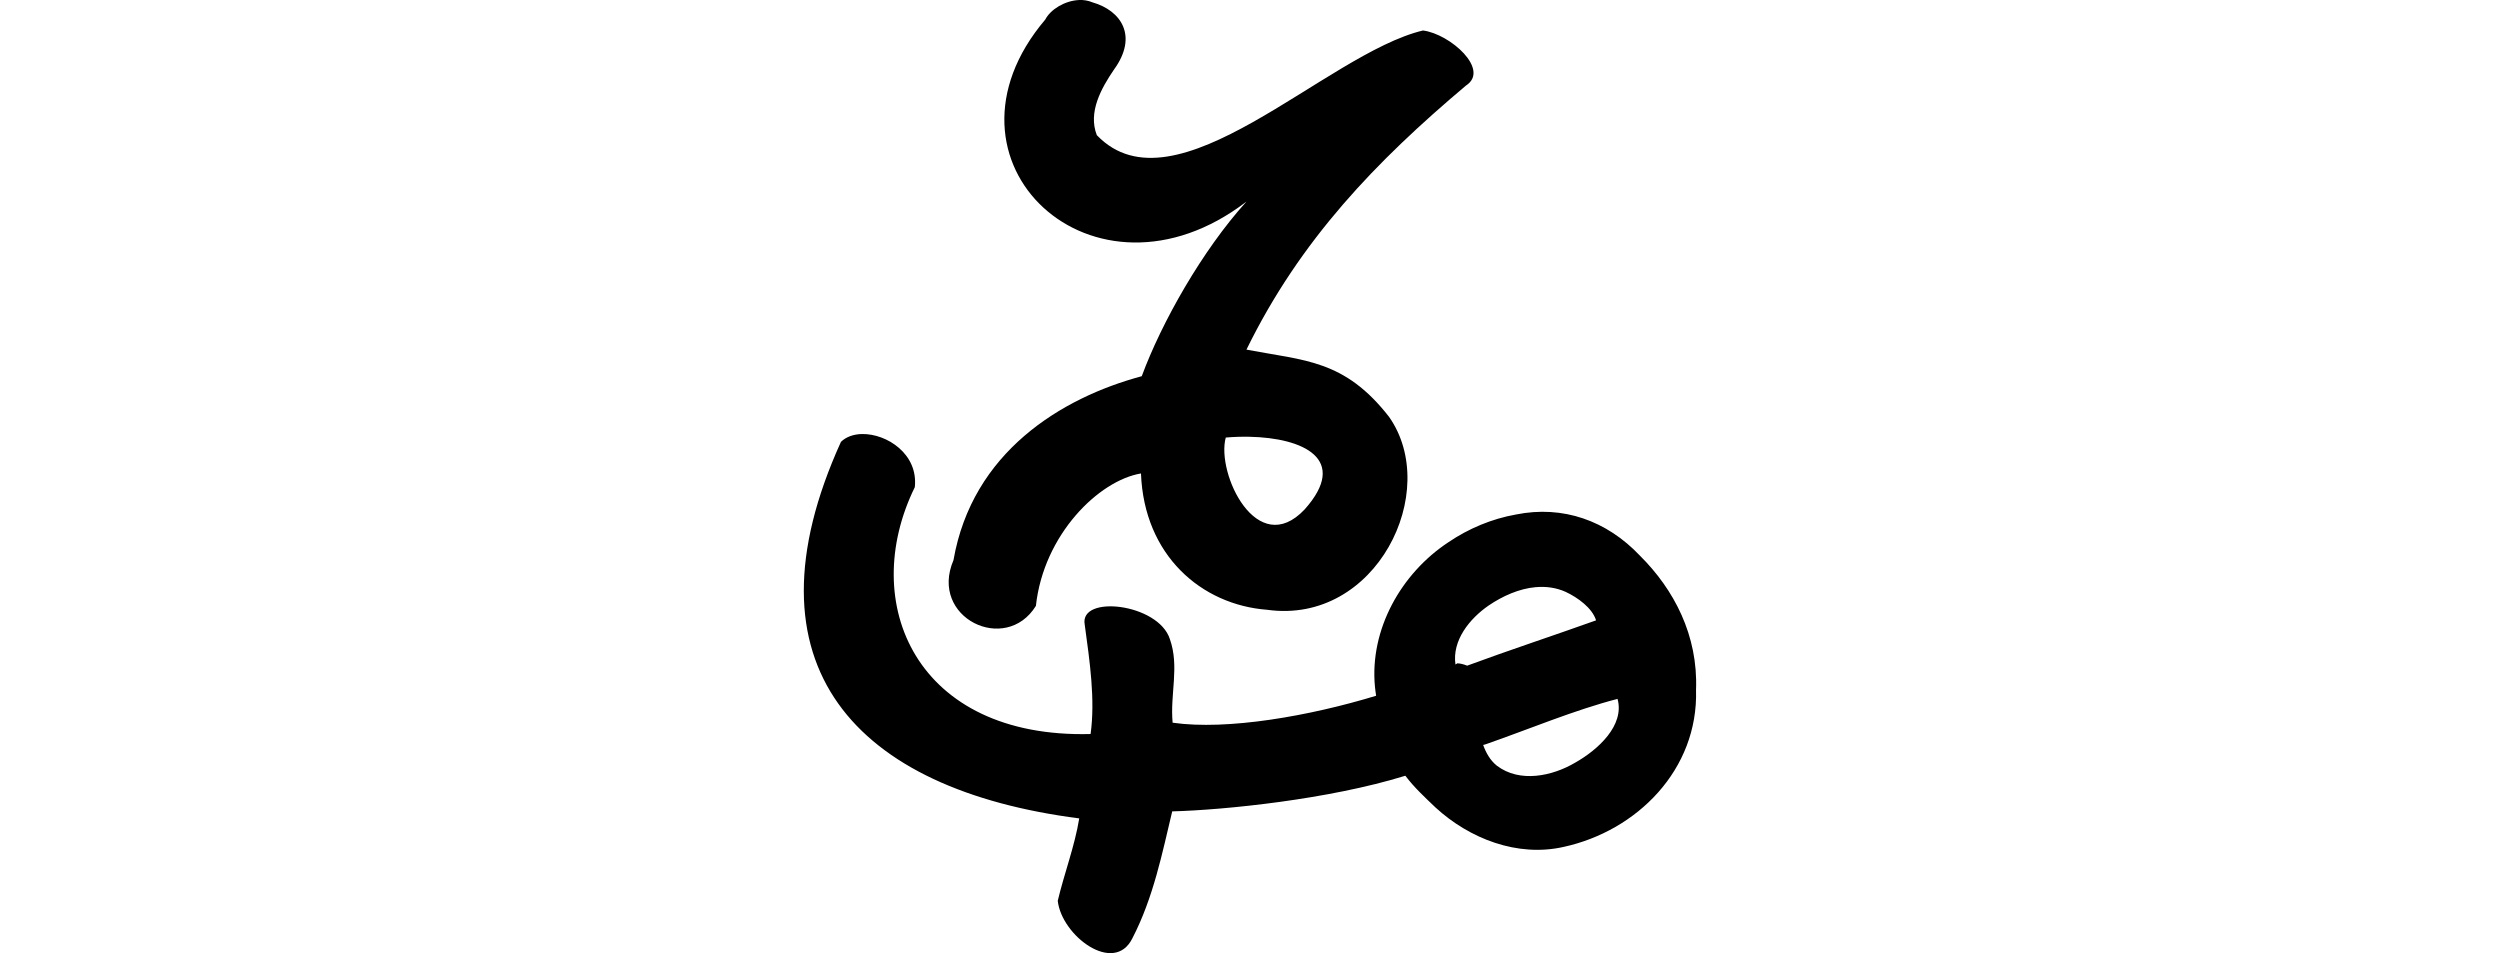 <?xml version="1.0" encoding="UTF-8" standalone="no"?>
<!-- Created with Inkscape (http://www.inkscape.org/) -->

<svg
   xmlns:dc="http://purl.org/dc/elements/1.1/"
   xmlns:cc="http://creativecommons.org/ns#"
   xmlns:rdf="http://www.w3.org/1999/02/22-rdf-syntax-ns#"
   xmlns:svg="http://www.w3.org/2000/svg"
   xmlns="http://www.w3.org/2000/svg"
   xmlns:sodipodi="http://sodipodi.sourceforge.net/DTD/sodipodi-0.dtd"
   xmlns:inkscape="http://www.inkscape.org/namespaces/inkscape"
   width="200"
   height="76.25"
   id="svg2"
   version="1.1"
   inkscape:version="0.48.3.1 r9886"
   sodipodi:docname="smiling.svg">
  <defs
     id="defs4" />
  <sodipodi:namedview
     id="base"
     pagecolor="#ffffff"
     bordercolor="#666666"
     borderopacity="1.0"
     inkscape:pageopacity="0.0"
     inkscape:pageshadow="2"
     inkscape:zoom="1.979899"
     inkscape:cx="43.970951"
     inkscape:cy="40.900913"
     inkscape:document-units="px"
     inkscape:current-layer="layer1"
     showgrid="false"
     fit-margin-top="0"
     fit-margin-left="0"
     fit-margin-right="0"
     fit-margin-bottom="0"
     inkscape:window-width="1301"
     inkscape:window-height="744"
     inkscape:window-x="65"
     inkscape:window-y="24"
     inkscape:window-maximized="1" />
  <g
     inkscape:label="Layer 1"
     inkscape:groupmode="layer"
     id="layer1"
     transform="translate(-192.839,-306.002)">
    <path
       style="fill:#000000"
       d="m 279.148,306.005 c -1.127,0.056 -2.263,0.745 -2.688,1.562 -9.634,11.353 3.891,23.929 16.094,14.562 -3.541,3.915 -6.785,9.664 -8.375,13.969 -6.437,1.731 -13.558,6.072 -15.062,14.719 -1.976,4.6 4.173,7.575 6.594,3.656 0.619,-5.714 5.041,-10.035 8.406,-10.594 0.248,6.551 4.827,10.505 10.094,10.906 8.728,1.216 13.945,-9.477 9.75,-15.438 -3.567,-4.576 -6.744,-4.485 -11.406,-5.375 4.3,-8.786 10.378,-15.071 17.562,-21.125 1.949,-1.263 -1.254,-4.124 -3.438,-4.406 -7.763,1.843 -19.828,14.913 -26.094,8.375 -0.719,-1.84 0.356,-3.753 1.375,-5.25 1.941,-2.675 0.581,-4.715 -1.719,-5.375 -0.346,-0.144 -0.718,-0.206 -1.094,-0.188 z m -17.344,34.719 c -0.659,0.011 -1.275,0.218 -1.688,0.625 -8.144,17.923 1.178,27.827 19.062,30.125 -0.365,2.238 -1.202,4.408 -1.719,6.594 0.315,2.808 4.515,5.945 5.969,3 1.693,-3.273 2.392,-6.84 3.188,-10.156 4.192,-0.112 12.538,-0.96 18.625,-2.844 0.004,0.005 0.028,-0.005 0.031,0 0.698,0.928 1.567,1.729 2.406,2.531 2.718,2.498 6.553,3.992 10.25,3.156 5.872,-1.281 10.784,-6.185 10.594,-12.562 0.171,-4.361 -1.762,-8.034 -4.5,-10.75 -2.644,-2.79 -6.151,-4.037 -9.906,-3.281 -1.934,0.345 -3.774,1.114 -5.406,2.219 -3.776,2.491 -6.313,6.973 -5.875,11.562 0.016,0.24 0.065,0.479 0.094,0.719 -5.305,1.615 -11.902,2.784 -16.281,2.156 -0.212,-2.315 0.559,-4.479 -0.219,-6.688 -0.924,-2.873 -7.274,-3.572 -6.812,-1.156 0.403,2.949 0.85,5.993 0.469,8.75 -13.966,0.364 -18.615,-10.472 -14.062,-19.75 0.284,-2.655 -2.241,-4.283 -4.219,-4.25 z m 30.969,0.219 c 4.322,0.082 8.025,1.789 4.438,5.812 -3.806,4.038 -7.09,-2.875 -6.312,-5.75 0.623,-0.053 1.258,-0.074 1.875,-0.062 z m 22.938,12.031 c 0.808,-0.068 1.61,0.032 2.375,0.375 0.955,0.444 2.136,1.289 2.438,2.281 -3.272,1.173 -6.986,2.394 -10.312,3.625 -0.261,-0.102 -0.516,-0.178 -0.781,-0.188 -0.05,0.028 -0.105,0.065 -0.156,0.094 -0.279,-1.924 1.131,-3.669 2.656,-4.719 1.1,-0.746 2.435,-1.356 3.781,-1.469 z m 6.531,8.938 c 0.588,2.126 -1.581,4.08 -3.375,5.094 -1.848,1.093 -4.447,1.644 -6.281,0.25 -0.532,-0.426 -0.865,-1.023 -1.094,-1.656 0.079,-0.027 0.14,-0.035 0.219,-0.062 3.318,-1.154 7.115,-2.745 10.531,-3.625 z"
       id="path3108"
       inkscape:connector-curvature="0" />
  </g>
</svg>
